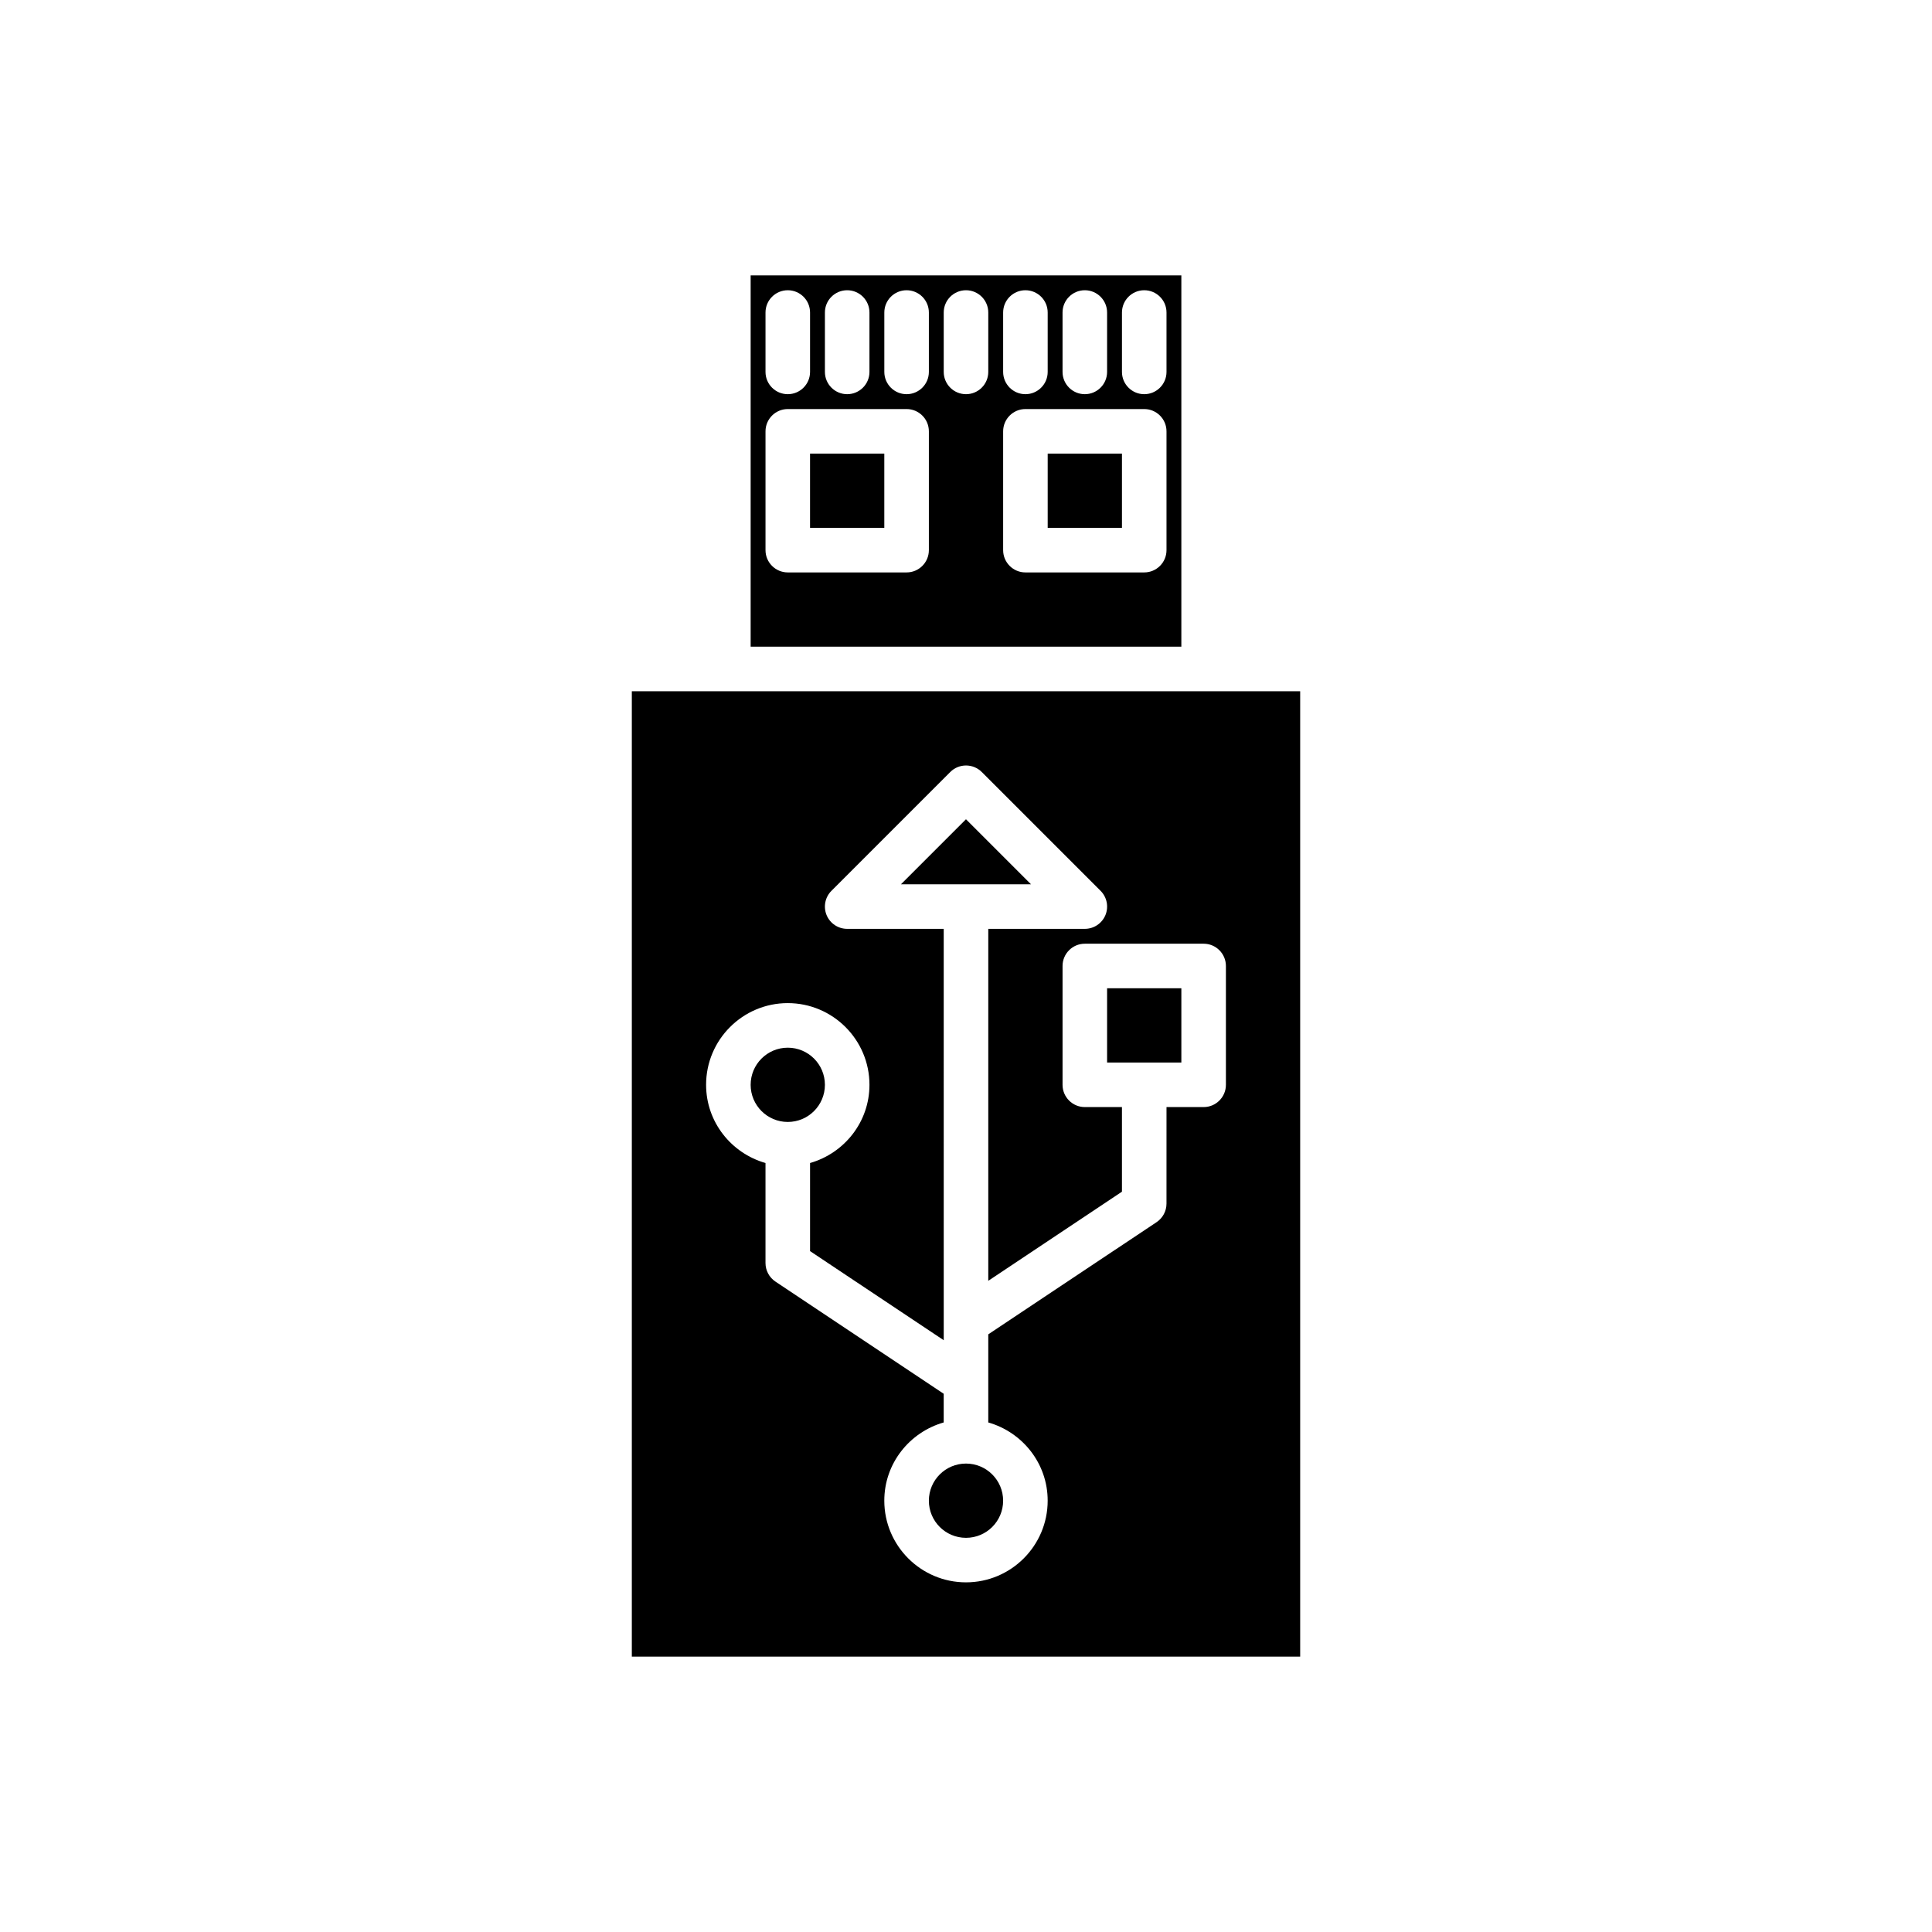 <?xml version="1.0" encoding="UTF-8"?>
<!-- Uploaded to: ICON Repo, www.iconrepo.com, Generator: ICON Repo Mixer Tools -->
<svg fill="#000000" width="800px" height="800px" version="1.1" viewBox="144 144 512 512" xmlns="http://www.w3.org/2000/svg">
 <g>
  <path d="m417.23 378.35-17.234-17.238-17.238 17.238z"/>
  <path d="m362.61 431.49c0 5.434-4.406 9.84-9.84 9.84s-9.84-4.406-9.84-9.84c0-5.438 4.406-9.84 9.84-9.84s9.84 4.402 9.84 9.84"/>
  <path d="m409.84 541.7c0 5.434-4.406 9.84-9.84 9.84-5.438 0-9.84-4.406-9.84-9.84 0-5.434 4.402-9.84 9.84-9.84 5.434 0 9.84 4.406 9.84 9.84"/>
  <path d="m311.44 327.18v255.84h177.12v-255.84zm41.328 82.656c11.938 0 21.648 9.711 21.648 21.648 0 9.879-6.688 18.137-15.742 20.727v23.348l35.426 23.617-0.004-109.02h-25.582c-2.391 0-4.543-1.438-5.457-3.644-0.906-2.207-0.406-4.746 1.285-6.434l31.488-31.488c2.305-2.305 6.043-2.305 8.348 0l31.488 31.488c1.691 1.688 2.191 4.227 1.285 6.434-0.918 2.207-3.07 3.644-5.461 3.644h-25.586v93.273l35.426-23.617v-22.426h-9.84c-3.258 0-5.902-2.644-5.902-5.902v-31.488c0-3.258 2.644-5.902 5.902-5.902h31.488c3.258 0 5.902 2.644 5.902 5.902v31.488c0 3.258-2.644 5.902-5.902 5.902h-9.84l-0.004 25.586c0 1.977-0.984 3.816-2.629 4.914l-44.602 29.73v23.348c9.059 2.59 15.742 10.848 15.742 20.727 0 11.938-9.711 21.648-21.648 21.648s-21.648-9.711-21.648-21.648c0-9.879 6.688-18.137 15.742-20.727v-7.602l-44.602-29.734c-1.641-1.098-2.625-2.938-2.625-4.914v-26.504c-9.059-2.59-15.742-10.848-15.742-20.727-0.004-11.941 9.707-21.648 21.645-21.648z"/>
  <path d="m358.67 264.21h19.68v19.68h-19.68z"/>
  <path d="m457.07 425.58v-19.68h-19.68v19.68z"/>
  <path d="m421.65 264.21h19.68v19.68h-19.68z"/>
  <path d="m342.93 315.38h114.14v-98.402h-114.14zm98.402-88.562c0-3.258 2.644-5.902 5.902-5.902 3.258 0 5.902 2.644 5.902 5.902v15.742c0 3.258-2.644 5.902-5.902 5.902-3.258 0-5.902-2.644-5.902-5.902zm-15.746 0c0-3.258 2.644-5.902 5.902-5.902s5.902 2.644 5.902 5.902v15.742c0 3.258-2.644 5.902-5.902 5.902s-5.902-2.644-5.902-5.902zm-15.742 0c0-3.258 2.644-5.902 5.902-5.902 3.258 0 5.902 2.644 5.902 5.902v15.742c0 3.258-2.644 5.902-5.902 5.902-3.258 0-5.902-2.644-5.902-5.902zm0 31.488c0-3.258 2.644-5.902 5.902-5.902h31.488c3.258 0 5.902 2.644 5.902 5.902v31.488c0 3.258-2.644 5.902-5.902 5.902h-31.488c-3.258 0-5.902-2.644-5.902-5.902zm-15.746-31.488c0-3.258 2.644-5.902 5.902-5.902 3.258 0 5.902 2.644 5.902 5.902v15.742c0 3.258-2.644 5.902-5.902 5.902-3.258 0-5.902-2.644-5.902-5.902zm-15.742 0c0-3.258 2.644-5.902 5.902-5.902 3.258 0 5.902 2.644 5.902 5.902v15.742c0 3.258-2.644 5.902-5.902 5.902-3.258 0-5.902-2.644-5.902-5.902zm-15.746 0c0-3.258 2.644-5.902 5.902-5.902 3.258 0 5.902 2.644 5.902 5.902v15.742c0 3.258-2.644 5.902-5.902 5.902-3.258 0-5.902-2.644-5.902-5.902zm-15.742 0c0-3.258 2.644-5.902 5.902-5.902s5.902 2.644 5.902 5.902v15.742c0 3.258-2.644 5.902-5.902 5.902s-5.902-2.644-5.902-5.902zm0 31.488c0-3.258 2.644-5.902 5.902-5.902h31.488c3.258 0 5.902 2.644 5.902 5.902v31.488c0 3.258-2.644 5.902-5.902 5.902h-31.488c-3.258 0-5.902-2.644-5.902-5.902z"/>
 </g>
</svg>